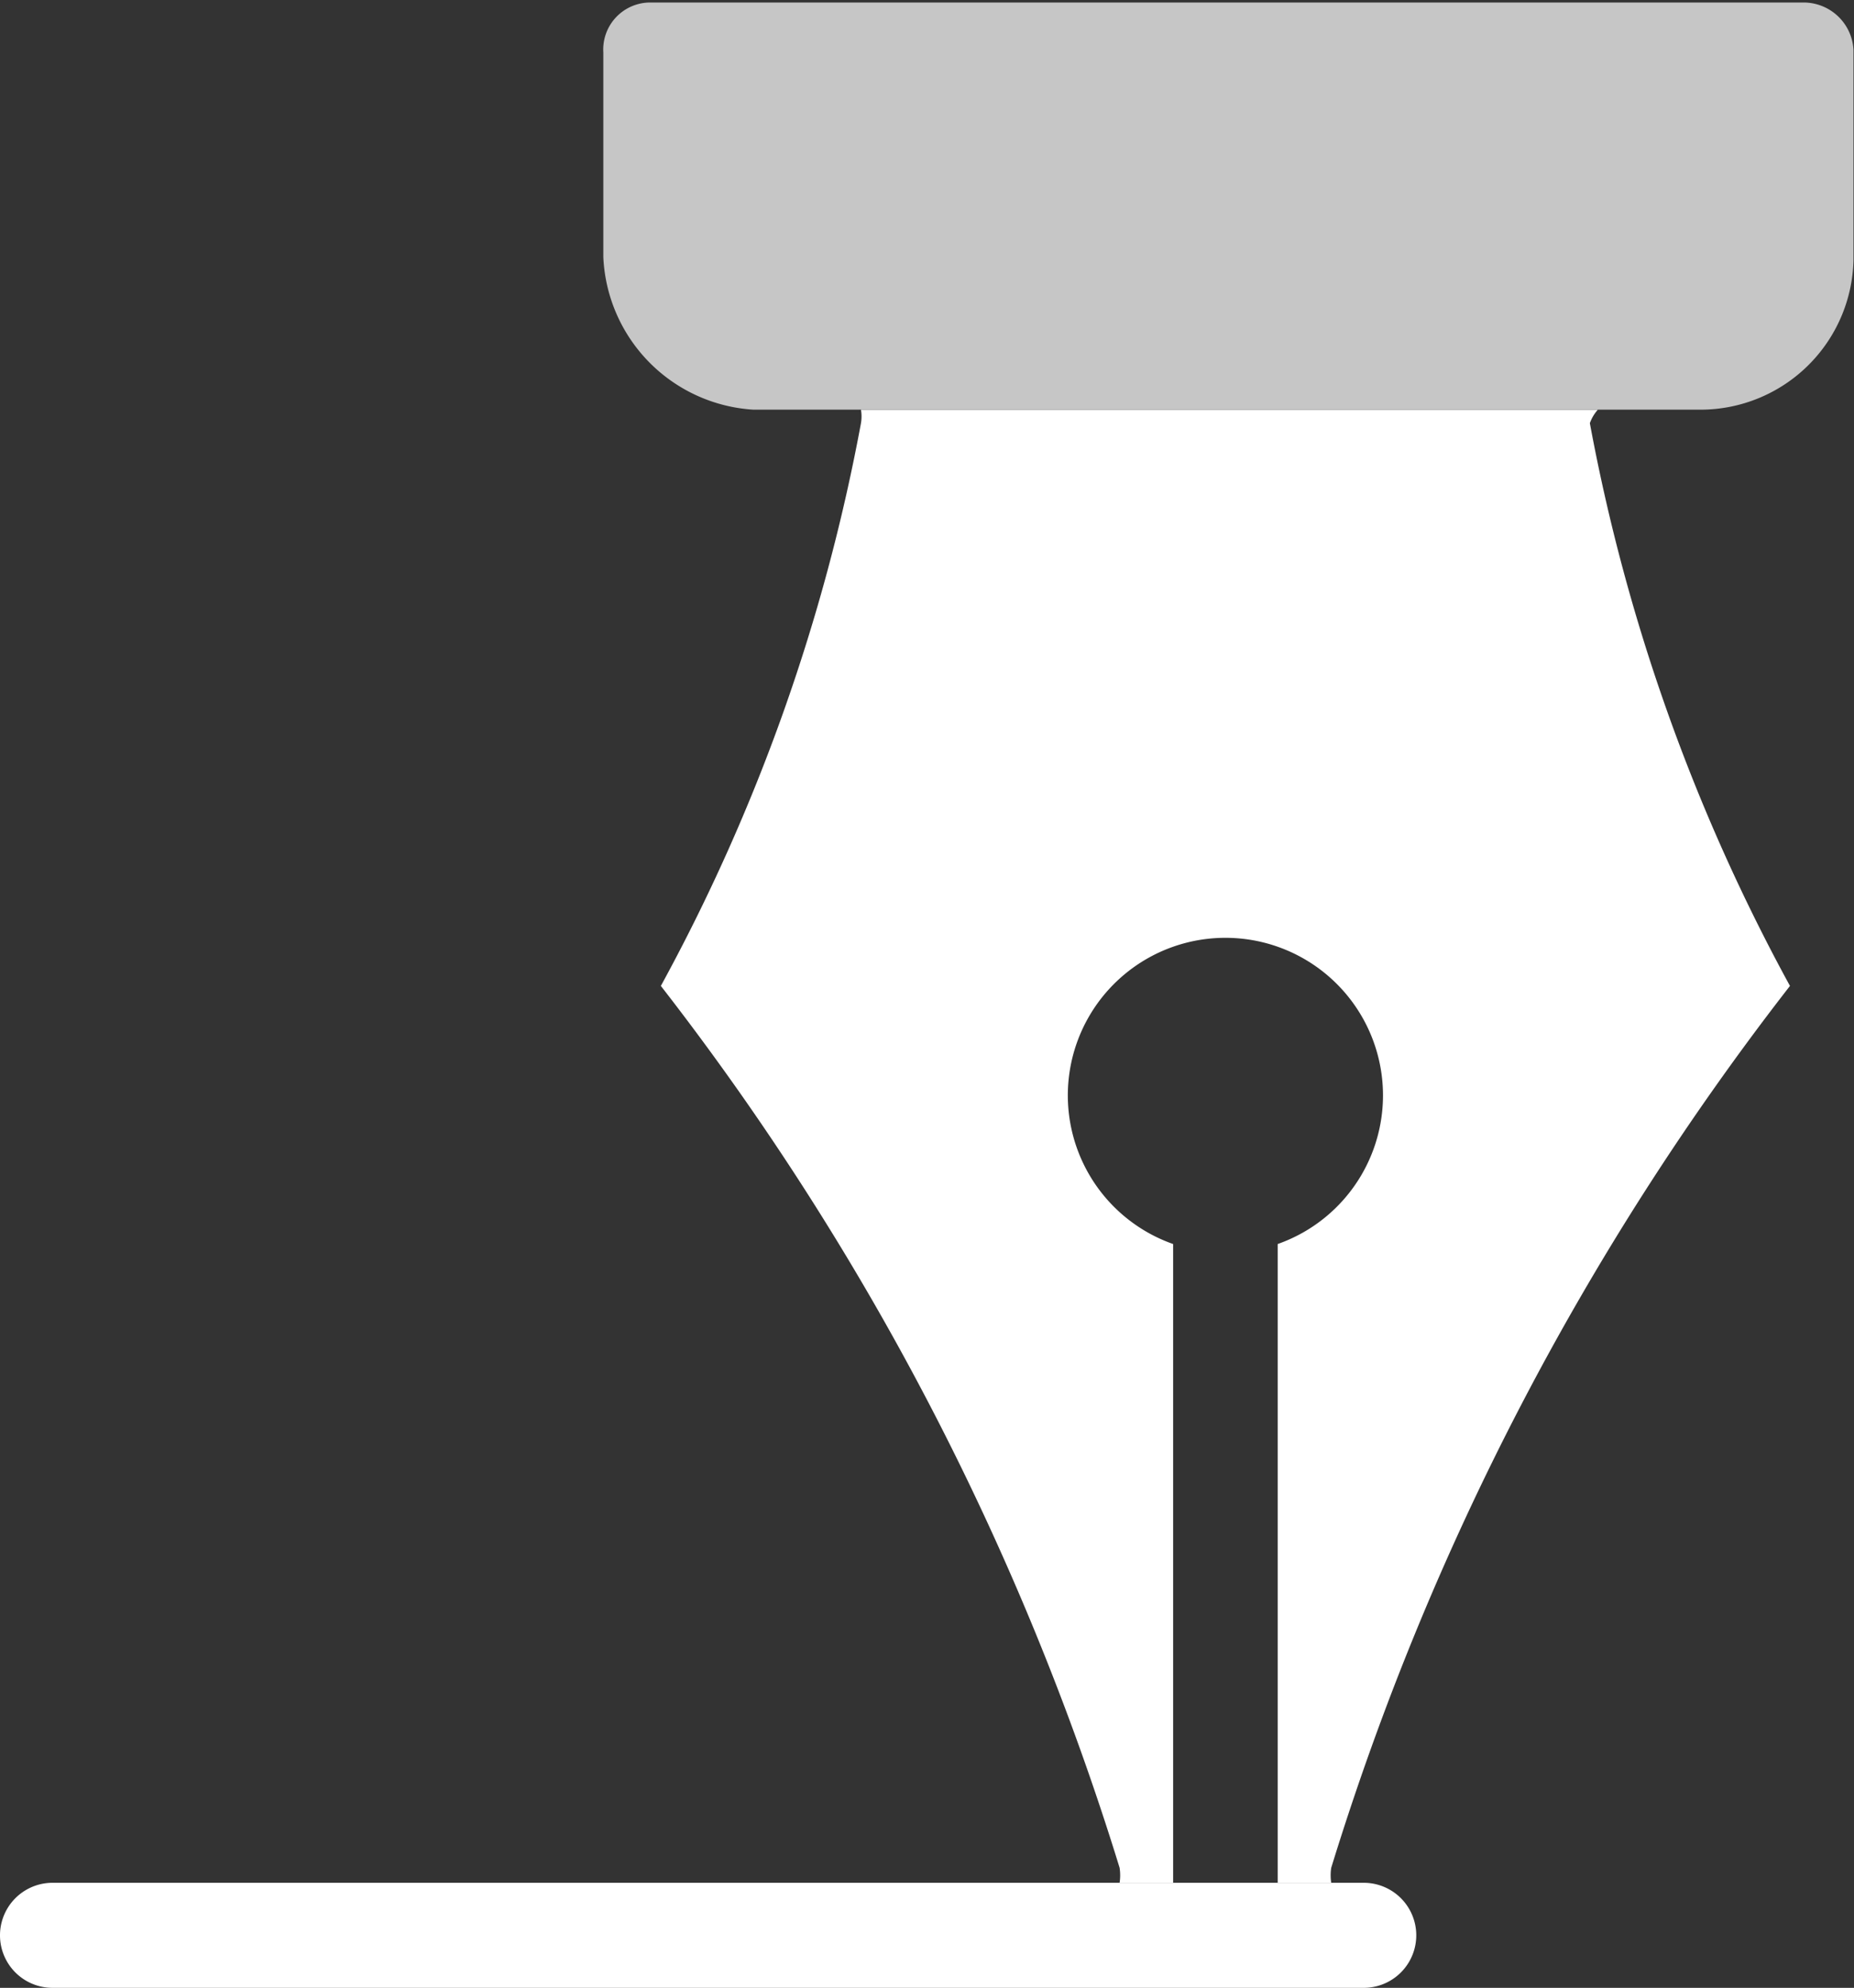 <svg id="Layer_1" data-name="Layer 1" xmlns="http://www.w3.org/2000/svg" viewBox="0 0 37.06 39.74"><rect x="0" y="0" width="37.06" height="39.74" fill="#333333" stroke="none"/><defs><style>.cls-1{fill:#fff;}.cls-2{fill:#c6c6c6;}</style></defs><path class="cls-1" d="M31.94,8.19H17.21a.82.82,0,0,1,0,.27,37.86,37.86,0,0,1-4,11.25,55.2,55.2,0,0,1,9.17,17.63,1,1,0,0,1,0,.3h1.07V24.87a3.15,3.15,0,1,1,2.09,0V37.64h1.07a1,1,0,0,1,0-.3,55.2,55.2,0,0,1,9.17-17.63,37.86,37.86,0,0,1-4-11.25A.82.82,0,0,1,31.94,8.19Z"/><path class="cls-2" d="M34,8.19h0a3.06,3.06,0,0,0,3.05-3V1a1,1,0,0,0-1-.95H13a.94.94,0,0,0-.94,1V5.14a3.2,3.2,0,0,0,3,3.05Z"/><path class="cls-1" d="M27.26,39.74H1.05a1,1,0,0,1,0-2.1H27.26a1,1,0,0,1,0,2.1Z"/></svg>